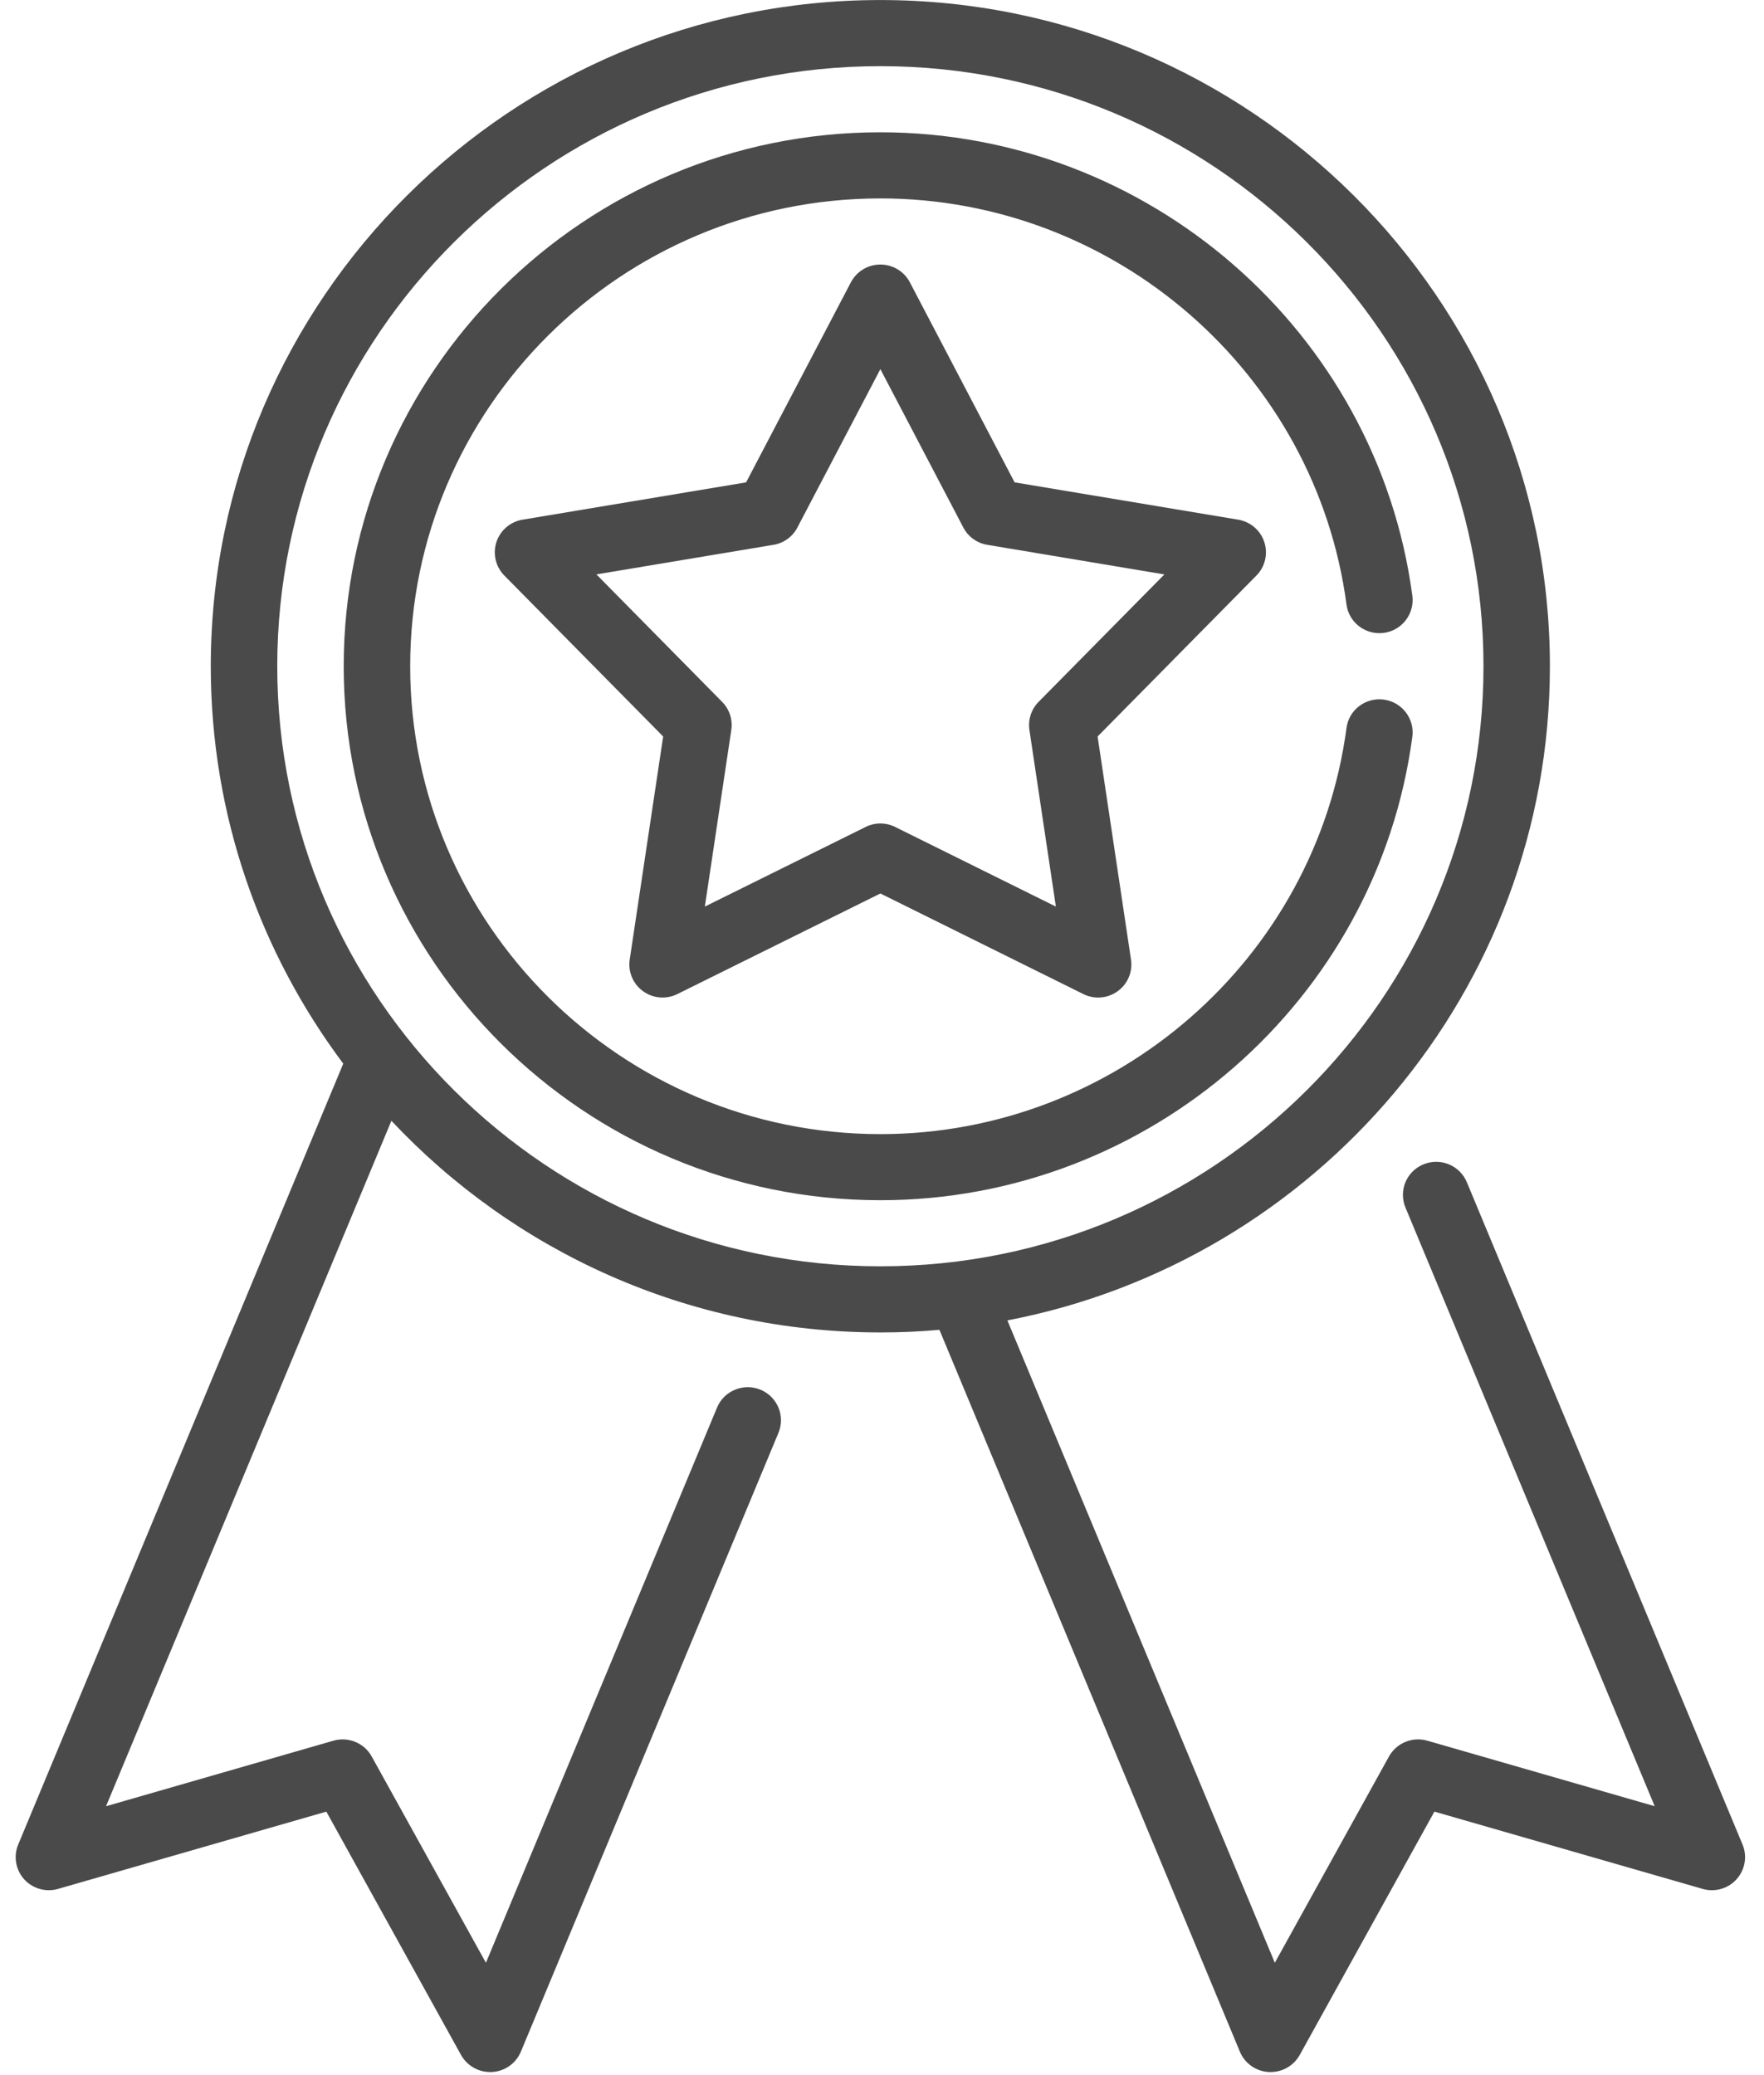 <?xml version="1.0" encoding="UTF-8"?>
<svg width="51px" height="60px" viewBox="0 0 51 60" version="1.1" xmlns="http://www.w3.org/2000/svg" xmlns:xlink="http://www.w3.org/1999/xlink">
    <!-- Generator: Sketch 44.1 (41455) - http://www.bohemiancoding.com/sketch -->
    <title>bewertungen&amp;berichte</title>
    <desc>Created with Sketch.</desc>
    <defs></defs>
    <g id="Layout-Touristik" stroke="none" stroke-width="1" fill="none" fill-rule="evenodd">
        <g id="Desktop-1200px---INDEX" transform="translate(-550, -1544)" fill="#4A4A4A">
            <g id="BODY" transform="translate(-168, 630)">
                <g id="warum-bei-spangler-buchen?" transform="translate(298, 840)">
                    <g id="bewertungen&amp;berichte" transform="translate(420.453, 74)">
                        <path d="M7.563,19.264 C7.563,9.696 15.385,1.913 25,1.913 C34.615,1.913 42.437,9.696 42.437,19.264 C42.437,28.831 34.615,36.614 25,36.614 C15.385,36.614 7.563,28.831 7.563,19.264 M49.926,53.332 L41.956,34.183 C41.753,33.696 41.191,33.463 40.701,33.666 C40.21,33.867 39.978,34.426 40.181,34.915 L47.387,52.225 L40.813,50.33 C40.382,50.207 39.922,50.395 39.704,50.788 L36.404,56.752 L28.672,38.178 C37.596,36.466 44.357,28.635 44.357,19.264 C44.357,8.642 35.674,0.001 25,0.001 C14.326,0.001 5.641,8.642 5.641,19.264 C5.641,23.566 7.068,27.542 9.471,30.754 L0.074,53.332 C-0.068,53.671 -0.001,54.061 0.244,54.336 C0.491,54.609 0.874,54.719 1.228,54.615 L8.982,52.381 L12.876,59.417 C13.047,59.723 13.369,59.911 13.718,59.911 C13.735,59.911 13.753,59.911 13.771,59.91 C14.14,59.891 14.465,59.661 14.606,59.322 L22.053,41.43 C22.256,40.943 22.024,40.385 21.534,40.182 C21.043,39.98 20.481,40.211 20.278,40.698 L13.596,56.752 L10.294,50.788 C10.078,50.395 9.616,50.207 9.187,50.33 L2.613,52.225 L10.863,32.406 C14.397,36.172 19.426,38.526 25,38.526 C25.575,38.526 26.144,38.502 26.707,38.45 L35.394,59.322 C35.535,59.661 35.86,59.891 36.228,59.91 C36.246,59.911 36.265,59.911 36.282,59.911 C36.631,59.911 36.953,59.723 37.124,59.417 L41.018,52.381 L48.771,54.615 C49.126,54.719 49.509,54.609 49.754,54.336 C50.001,54.061 50.068,53.671 49.926,53.332" id="Fill-1"></path>
                        <path d="M29.574,20.294 C29.362,20.508 29.265,20.809 29.309,21.106 L30.074,26.213 L25.428,23.911 C25.293,23.844 25.146,23.81 25,23.81 C24.853,23.81 24.706,23.844 24.573,23.911 L19.925,26.213 L20.69,21.106 C20.734,20.809 20.637,20.508 20.425,20.294 L16.79,16.608 L21.908,15.753 C22.205,15.705 22.462,15.519 22.6,15.254 L25,10.673 L27.399,15.254 C27.537,15.519 27.795,15.705 28.092,15.753 L33.211,16.609 L29.574,20.294 Z M36.1,15.674 C35.99,15.334 35.699,15.086 35.346,15.026 L28.881,13.947 L25.852,8.162 C25.686,7.846 25.358,7.649 25,7.649 C24.642,7.649 24.314,7.846 24.148,8.162 L21.118,13.947 L14.653,15.026 C14.3,15.086 14.011,15.334 13.899,15.674 C13.789,16.013 13.877,16.385 14.127,16.64 L18.72,21.295 L17.753,27.746 C17.7,28.098 17.849,28.451 18.139,28.66 C18.428,28.87 18.812,28.902 19.131,28.742 L25,25.834 L30.867,28.742 C31.003,28.81 31.149,28.843 31.296,28.843 C31.496,28.843 31.693,28.782 31.861,28.66 C32.15,28.451 32.299,28.098 32.246,27.747 L31.28,21.295 L35.873,16.64 C36.124,16.385 36.212,16.013 36.1,15.674 L36.1,15.674 Z" id="Fill-3"></path>
                        <path d="M39.554,20.228 C39.027,20.158 38.543,20.527 38.476,21.051 C37.583,27.744 31.79,32.792 25.001,32.792 C17.504,32.792 11.406,26.721 11.406,19.264 C11.406,11.805 17.504,5.737 25.001,5.737 C31.79,5.737 37.583,10.783 38.476,17.477 C38.543,18.001 39.029,18.368 39.554,18.299 C40.079,18.231 40.449,17.749 40.38,17.225 C39.362,9.586 32.751,3.825 25.001,3.825 C16.445,3.825 9.484,10.75 9.484,19.264 C9.484,27.776 16.445,34.703 25.001,34.703 C32.751,34.703 39.362,28.941 40.38,21.301 C40.449,20.778 40.079,20.297 39.554,20.228" id="Fill-5"></path>
                    </g>
                </g>
            </g>
        </g>
    </g>
</svg>